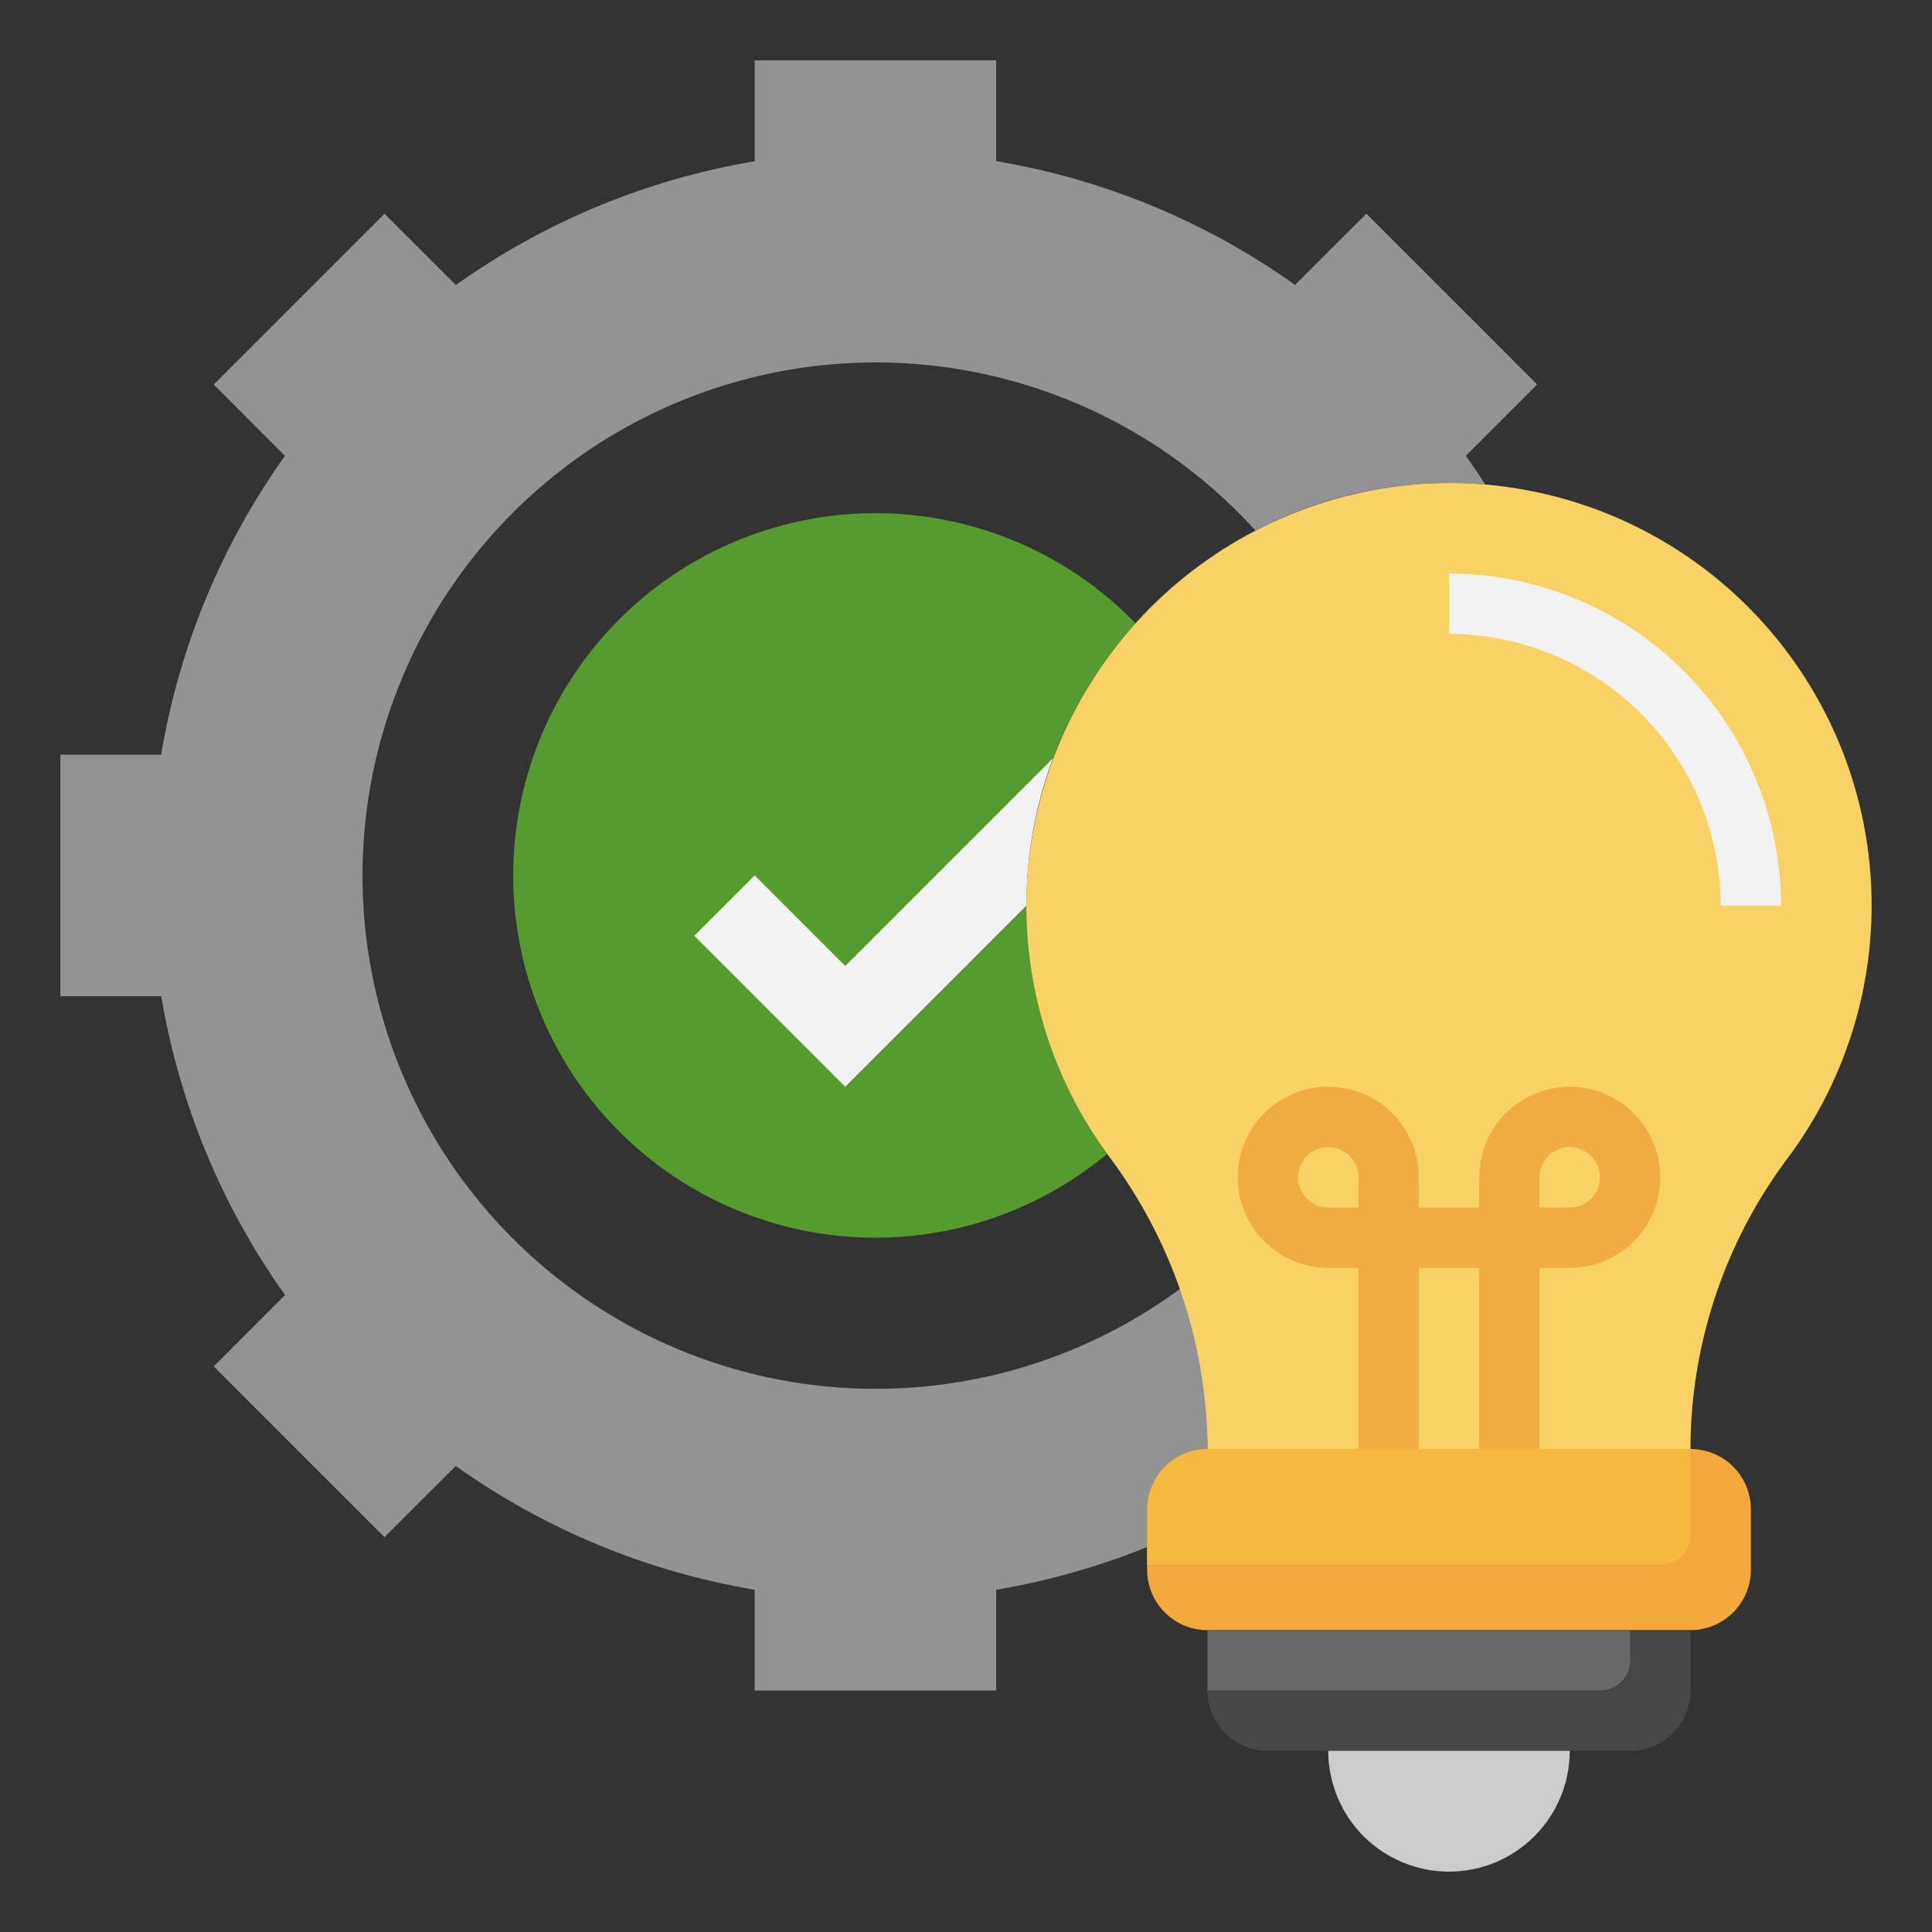 <svg width="130" height="130" viewBox="0 0 130 130" fill="none" xmlns="http://www.w3.org/2000/svg">
<rect x="0" y="0" width="130" height="130" fill="#333333" stroke="none"/>
<path d="M77.188 104.098C73.917 105.422 70.511 106.386 67.031 106.97V113.75H50.781V106.97C43.533 105.755 36.657 102.907 30.672 98.642L25.872 103.431L14.381 91.941L19.179 87.141C14.914 81.156 12.066 74.279 10.851 67.031H4.062V50.781H10.843C12.058 43.533 14.906 36.657 19.171 30.672L14.381 25.872L25.872 14.381L30.672 19.179C36.657 14.914 43.533 12.066 50.781 10.851V4.062H67.031V10.843C74.279 12.058 81.156 14.906 87.141 19.171L91.941 14.381L103.431 25.872L98.633 30.672C99.084 31.306 99.52 31.95 99.942 32.606C98.65 32.497 97.352 32.474 96.058 32.539C92.015 32.742 88.065 33.819 84.48 35.697C79.988 30.755 74.16 27.22 67.701 25.523C61.241 23.825 54.429 24.037 48.087 26.133C41.746 28.229 36.149 32.119 31.973 37.331C27.798 42.544 25.224 48.855 24.562 55.501C23.901 62.146 25.181 68.841 28.247 74.774C31.313 80.707 36.034 85.624 41.838 88.928C47.642 92.233 54.279 93.783 60.946 93.392C67.614 93.001 74.024 90.685 79.402 86.724C80.619 90.074 81.244 93.609 81.25 97.173V97.5C80.173 97.5 79.139 97.928 78.377 98.69C77.615 99.452 77.188 100.485 77.188 101.562V104.098Z" fill="#939393"/>
<path d="M74.498 77.642C70.853 80.676 66.402 82.58 61.691 83.121C56.98 83.663 52.213 82.819 47.974 80.692C43.736 78.565 40.21 75.248 37.829 71.147C35.447 67.046 34.313 62.34 34.567 57.604C34.82 52.869 36.449 48.31 39.254 44.487C42.06 40.663 45.919 37.741 50.36 36.078C54.801 34.416 59.631 34.085 64.258 35.126C68.884 36.166 73.107 38.535 76.407 41.939C72.023 46.766 69.441 52.959 69.097 59.471C68.754 65.983 70.67 72.414 74.522 77.675L74.498 77.642Z" fill="#559B2D"/>
<path d="M69.062 60.938L56.875 73.125L46.719 62.969L50.781 58.906L56.875 65L70.85 51.025L70.893 50.913C69.97 53.33 69.39 55.864 69.17 58.441C69.098 59.281 69.062 60.113 69.062 60.938Z" fill="#F2F2F2"/>
<path d="M113.75 97.5V97.167C113.831 90.162 116.16 83.369 120.394 77.789C123.587 73.456 125.485 68.306 125.866 62.937C126.247 57.568 125.096 52.202 122.547 47.461C119.997 42.721 116.154 38.802 111.465 36.16C106.776 33.518 101.433 32.261 96.058 32.537C89.216 32.918 82.739 35.742 77.804 40.497C72.87 45.251 69.806 51.618 69.17 58.441C68.559 65.29 70.462 72.127 74.522 77.675C78.782 83.293 81.139 90.124 81.25 97.173V97.5" fill="#F9D266"/>
<path d="M113.75 97.5H81.25C79.006 97.5 77.188 99.319 77.188 101.562V105.625C77.188 107.869 79.006 109.688 81.25 109.688H113.75C115.994 109.688 117.812 107.869 117.812 105.625V101.562C117.812 99.319 115.994 97.5 113.75 97.5Z" fill="#F4A93C"/>
<path d="M81.25 109.688V113.75C81.25 114.827 81.678 115.861 82.44 116.623C83.202 117.384 84.235 117.812 85.312 117.812H109.688C110.765 117.812 111.798 117.384 112.56 116.623C113.322 115.861 113.75 114.827 113.75 113.75V109.688" fill="#474747"/>
<path d="M89.375 117.812C89.375 119.967 90.231 122.034 91.755 123.558C93.278 125.081 95.345 125.938 97.5 125.938C99.655 125.938 101.722 125.081 103.245 123.558C104.769 122.034 105.625 119.967 105.625 117.812" fill="#CCCCCC"/>
<path d="M103.594 97.5H99.531V85.312H95.469V97.5H91.406V85.312H89.375C88.17 85.312 86.992 84.955 85.99 84.285C84.987 83.616 84.206 82.664 83.745 81.551C83.284 80.437 83.163 79.212 83.398 78.03C83.633 76.848 84.214 75.762 85.066 74.91C85.918 74.058 87.004 73.477 88.186 73.242C89.368 73.007 90.594 73.128 91.707 73.589C92.82 74.05 93.772 74.831 94.442 75.833C95.111 76.835 95.469 78.013 95.469 79.219V81.25H99.531V79.219C99.531 78.013 99.889 76.835 100.558 75.833C101.228 74.831 102.18 74.05 103.293 73.589C104.407 73.128 105.632 73.007 106.814 73.242C107.996 73.477 109.082 74.058 109.934 74.91C110.786 75.762 111.367 76.848 111.602 78.03C111.837 79.212 111.716 80.437 111.255 81.551C110.794 82.664 110.013 83.616 109.011 84.285C108.008 84.955 106.83 85.312 105.625 85.312H103.594V97.5ZM103.594 81.25H105.625C106.027 81.25 106.419 81.131 106.753 80.908C107.088 80.684 107.348 80.367 107.502 79.996C107.655 79.625 107.696 79.216 107.617 78.823C107.539 78.428 107.345 78.067 107.061 77.782C106.777 77.498 106.415 77.305 106.021 77.227C105.627 77.148 105.219 77.188 104.848 77.342C104.477 77.496 104.159 77.756 103.936 78.09C103.713 78.424 103.594 78.817 103.594 79.219V81.25ZM89.375 77.188C88.836 77.188 88.32 77.401 87.939 77.782C87.558 78.163 87.344 78.68 87.344 79.219C87.344 79.757 87.558 80.274 87.939 80.655C88.32 81.036 88.836 81.25 89.375 81.25H91.406V79.219C91.406 78.68 91.192 78.163 90.811 77.782C90.43 77.401 89.914 77.188 89.375 77.188Z" fill="#F0AE42"/>
<path d="M119.844 60.938H115.781C115.775 56.091 113.847 51.444 110.42 48.017C106.993 44.59 102.347 42.662 97.5 42.656V38.594C103.424 38.601 109.103 40.957 113.292 45.146C117.48 49.335 119.837 55.014 119.844 60.938Z" fill="#F2F2F2"/>
<path d="M77.188 101.562V105.282H111.719C112.257 105.282 112.774 105.068 113.155 104.687C113.536 104.306 113.75 103.789 113.75 103.25V97.5H81.25C80.173 97.5 79.139 97.928 78.377 98.69C77.615 99.452 77.188 100.485 77.188 101.562Z" fill="#F6B940"/>
<path d="M109.688 109.688H81.25V113.75H107.656C108.195 113.75 108.712 113.536 109.093 113.155C109.473 112.774 109.688 112.257 109.688 111.719V109.688Z" fill="#686868"/>
</svg>
